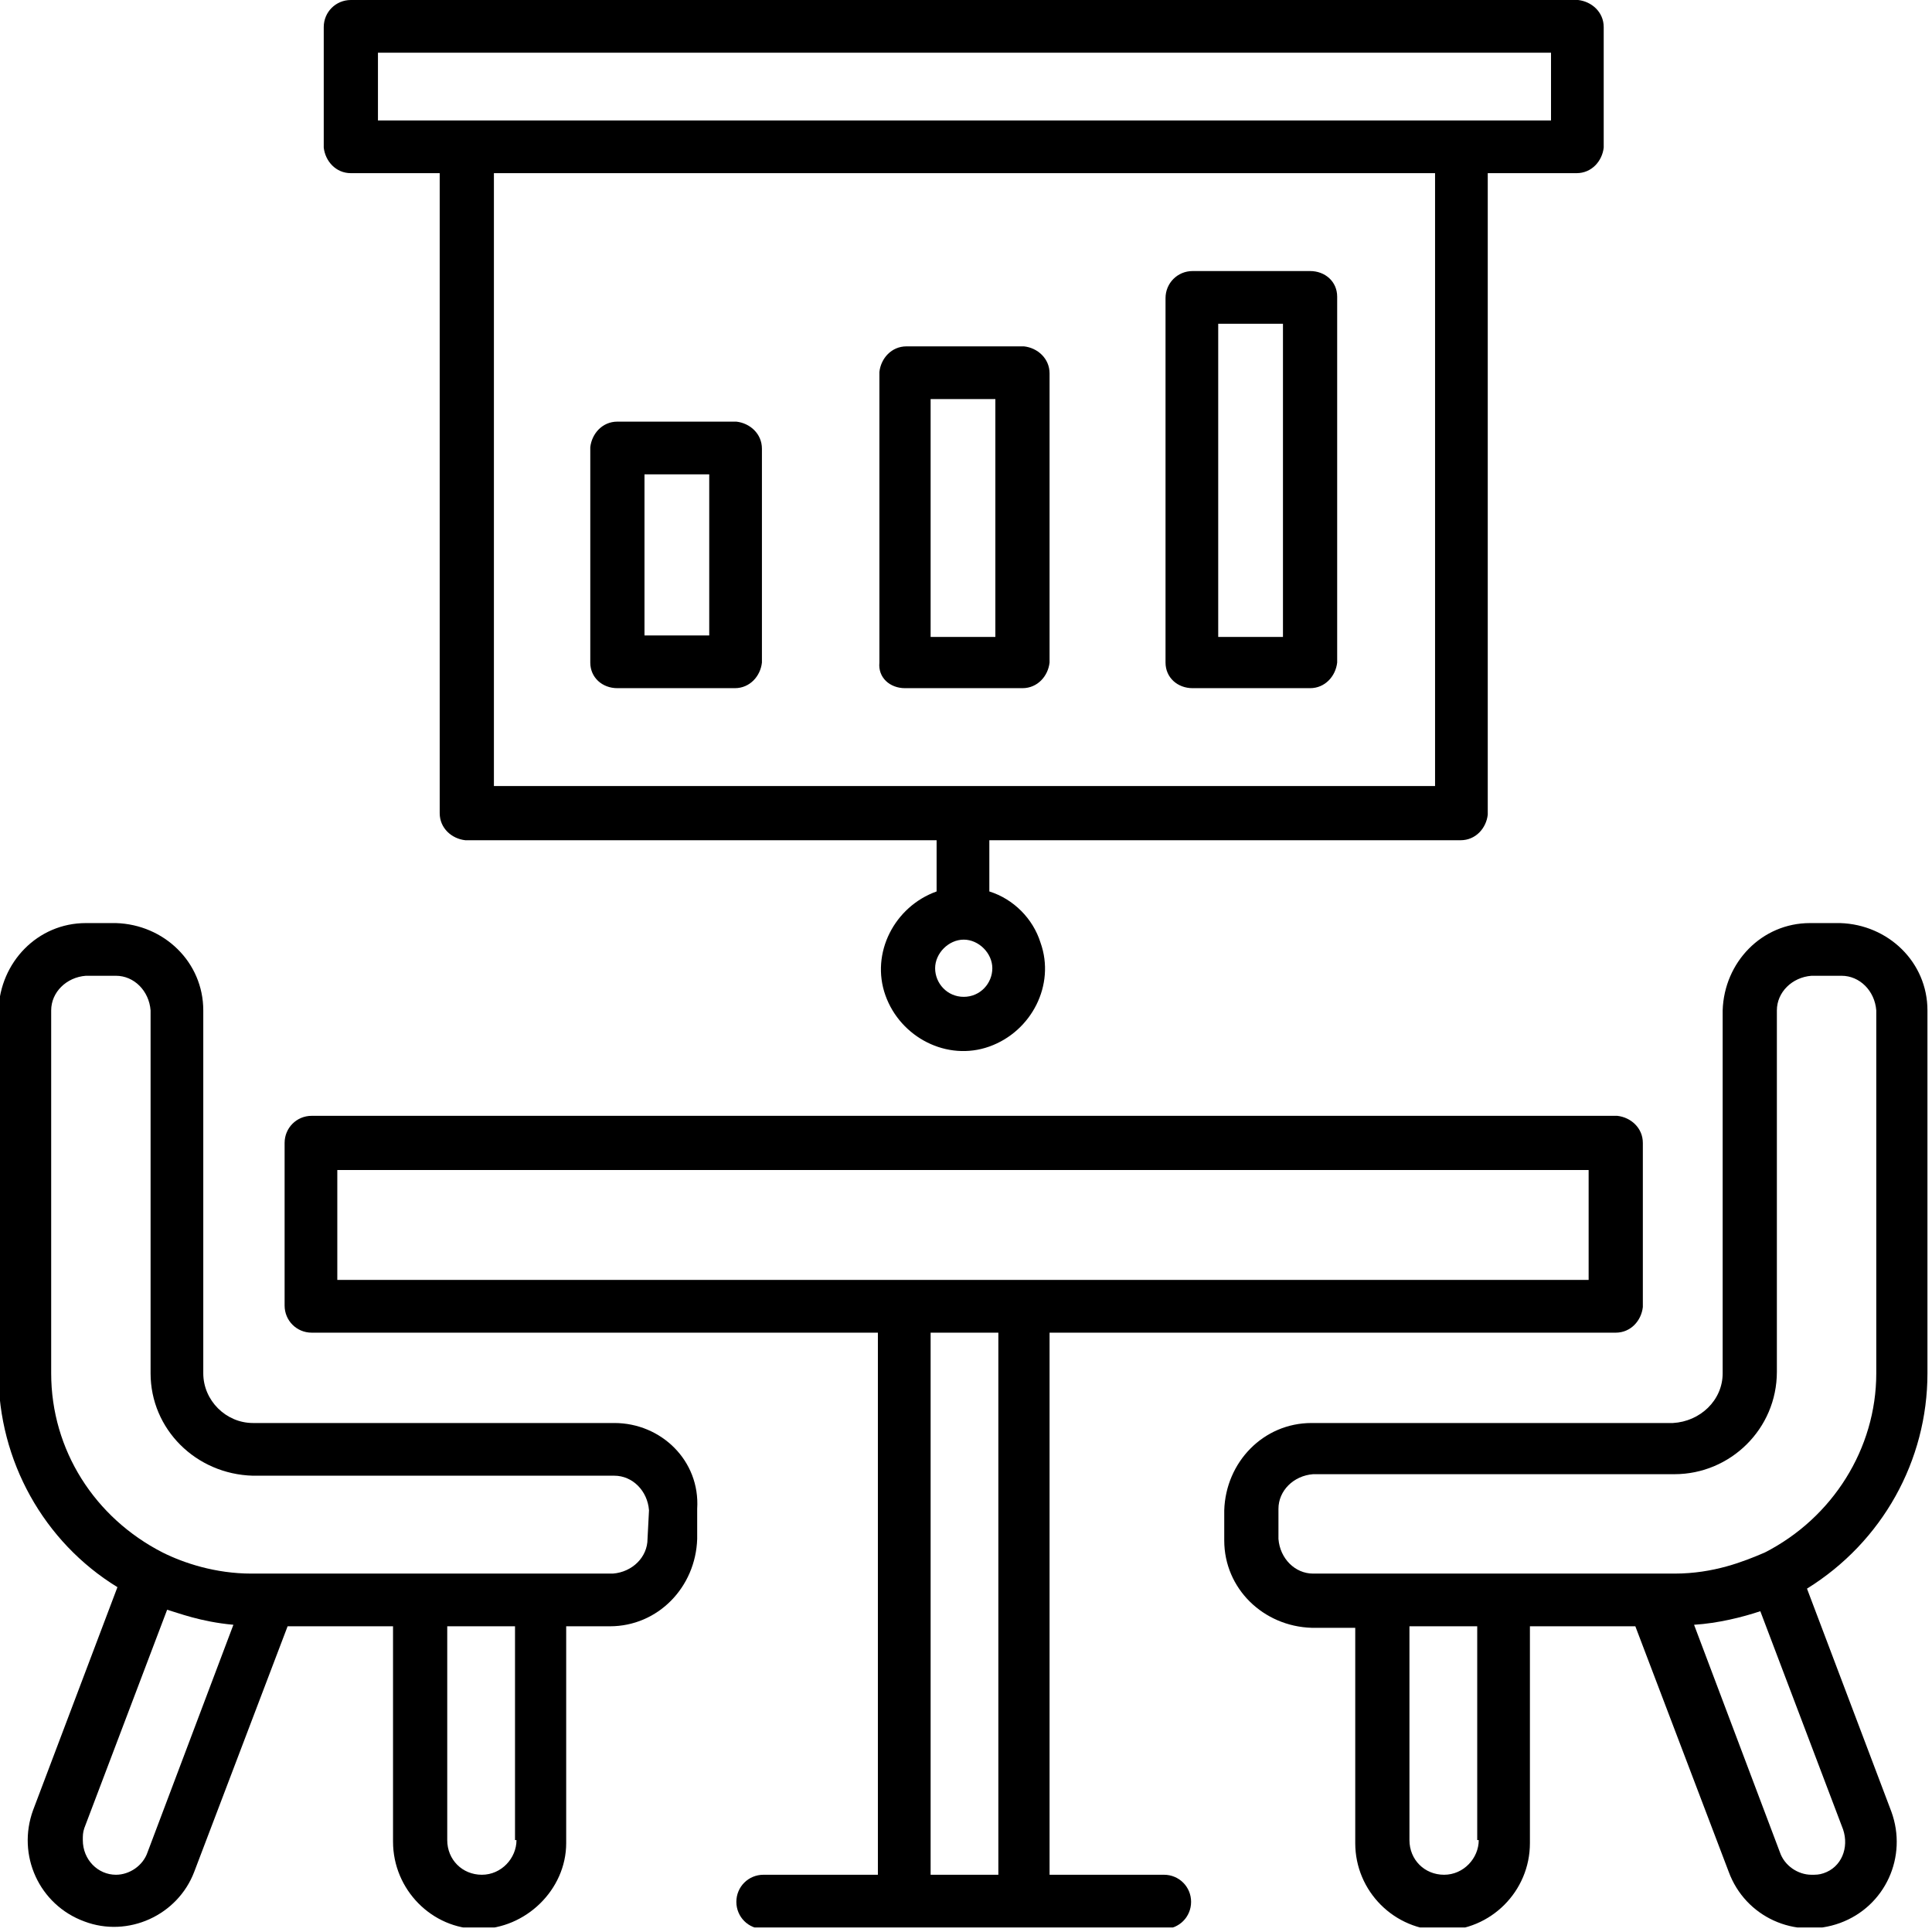 <svg width="51" height="51" viewBox="0 0 51 51" fill="none" xmlns="http://www.w3.org/2000/svg">
<g clip-path="url(#clip0_10_4462)">
<path d="M16.218 37.564H6.678C5.963 37.564 5.366 36.967 5.366 36.252V26.672C5.366 25.4 4.333 24.406 3.061 24.367H2.266C0.994 24.367 8.56817e-07 25.4 -0.04 26.672V36.252C-0.04 38.557 1.153 40.704 3.1 41.897L0.875 47.779C0.437 48.972 1.034 50.284 2.226 50.721C3.379 51.158 4.691 50.562 5.128 49.409L7.592 42.93H10.375V48.614C10.375 49.886 11.408 50.92 12.64 50.92C13.873 50.92 14.946 49.886 14.946 48.654V42.93H16.099C17.371 42.93 18.364 41.896 18.404 40.624V39.829C18.484 38.557 17.45 37.564 16.218 37.564ZM3.896 48.892C3.776 49.25 3.418 49.489 3.061 49.489C2.584 49.489 2.186 49.091 2.186 48.574C2.186 48.455 2.186 48.376 2.226 48.257L4.412 42.493C4.691 42.572 5.287 42.811 6.161 42.89L3.896 48.892ZM13.634 48.574C13.634 49.051 13.237 49.489 12.72 49.489C12.203 49.489 11.806 49.091 11.806 48.574V42.93H13.595V48.574H13.634ZM17.093 40.624C17.093 41.101 16.695 41.499 16.178 41.539H6.638C5.684 41.539 4.849 41.26 4.293 40.982C2.504 40.068 1.351 38.279 1.351 36.252V26.672C1.351 26.195 1.749 25.798 2.266 25.758H3.061C3.538 25.758 3.935 26.155 3.975 26.672V36.252C3.975 37.723 5.168 38.915 6.678 38.955H16.218C16.695 38.955 17.093 39.352 17.132 39.869L17.093 40.624Z" fill="black"/>
<path d="M50.88 36.252V26.672C50.88 25.4 49.846 24.406 48.575 24.367H47.779C46.508 24.367 45.514 25.4 45.474 26.672V36.252C45.474 36.967 44.878 37.524 44.162 37.564H34.622C33.35 37.564 32.356 38.597 32.317 39.869V40.664C32.317 41.936 33.35 42.93 34.622 42.97H35.775V48.654C35.775 49.926 36.809 50.959 38.081 50.959C39.352 50.959 40.386 49.926 40.386 48.654V42.93H43.169L45.633 49.409C46.07 50.602 47.382 51.198 48.575 50.761C49.767 50.323 50.363 49.012 49.926 47.819L47.7 41.936C49.688 40.704 50.88 38.557 50.88 36.252ZM39.035 48.574C39.035 49.051 38.637 49.489 38.12 49.489C37.603 49.489 37.206 49.091 37.206 48.574V42.93H38.995V48.574H39.035ZM46.468 42.532L48.654 48.296C48.813 48.773 48.614 49.29 48.137 49.449C48.018 49.489 47.938 49.489 47.819 49.489C47.462 49.489 47.104 49.25 46.984 48.892L44.719 42.89C45.355 42.85 45.991 42.691 46.468 42.532ZM44.202 41.539H34.662C34.185 41.539 33.788 41.141 33.748 40.624V39.829C33.748 39.352 34.145 38.955 34.662 38.915H44.202C45.673 38.915 46.905 37.723 46.905 36.212V26.672C46.905 26.195 47.303 25.798 47.819 25.758H48.614C49.091 25.758 49.489 26.155 49.529 26.672V36.252C49.529 38.239 48.376 40.068 46.587 40.982C46.031 41.221 45.236 41.539 44.202 41.539Z" fill="black"/>
<path d="M30.727 49.489H27.706V35.179H42.652C43.049 35.179 43.328 34.861 43.367 34.503V30.17C43.367 29.773 43.049 29.494 42.691 29.455H8.228C7.831 29.455 7.513 29.773 7.513 30.17V34.463C7.513 34.861 7.831 35.179 8.228 35.179H23.174V49.489H20.153C19.756 49.489 19.438 49.807 19.438 50.204C19.438 50.602 19.756 50.92 20.153 50.92H30.727C31.124 50.92 31.442 50.602 31.442 50.204C31.442 49.807 31.124 49.489 30.727 49.489ZM8.904 30.886H41.936V33.787H8.904V30.886ZM24.566 49.489V35.179H26.354V49.489H24.566Z" fill="black"/>
<path d="M9.262 4.571H11.607V21.465C11.607 21.863 11.925 22.141 12.283 22.18H24.724V23.532C23.611 23.93 22.976 25.162 23.373 26.275C23.77 27.388 25.003 28.024 26.116 27.626C27.229 27.229 27.865 25.997 27.467 24.884C27.268 24.247 26.752 23.731 26.116 23.532V22.18H38.557C38.955 22.18 39.233 21.863 39.273 21.505V4.571H41.618C42.016 4.571 42.294 4.253 42.334 3.896V0.716C42.334 0.318 42.016 0.04 41.658 0H9.262C8.864 0 8.546 0.318 8.546 0.716V3.896C8.586 4.253 8.864 4.571 9.262 4.571ZM25.44 26.314C25.003 26.314 24.685 25.957 24.685 25.559C24.685 25.162 25.043 24.804 25.44 24.804C25.837 24.804 26.195 25.162 26.195 25.559C26.195 25.957 25.877 26.314 25.44 26.314ZM37.882 20.75H13.038V4.571H37.882V20.75ZM9.977 1.391H40.943V3.18H9.977V1.391Z" fill="black"/>
<path d="M16.297 18.166H19.398C19.796 18.166 20.074 17.848 20.113 17.49V11.845C20.113 11.448 19.796 11.17 19.438 11.13H16.297C15.9 11.13 15.622 11.448 15.582 11.806V17.49C15.582 17.887 15.9 18.166 16.297 18.166ZM17.013 12.521H18.722V16.774H17.013V12.521Z" fill="black"/>
<path d="M23.89 18.166H26.99C27.388 18.166 27.666 17.848 27.706 17.49V9.858C27.706 9.461 27.388 9.182 27.03 9.143H23.93C23.532 9.143 23.254 9.461 23.214 9.818V17.49C23.174 17.888 23.492 18.166 23.89 18.166ZM24.566 10.534H26.275V16.814H24.566V10.534Z" fill="black"/>
<path d="M31.482 18.166H34.583C34.98 18.166 35.258 17.848 35.298 17.49V7.831C35.298 7.433 34.98 7.155 34.583 7.155H31.482C31.084 7.155 30.767 7.473 30.767 7.87V17.49C30.767 17.887 31.084 18.166 31.482 18.166ZM32.158 8.546H33.867V16.814H32.158V8.546Z" fill="black"/>
</g>
<defs>
<clipPath id="clip0_10_4462">
<rect width="50.88" height="50.88" fill="white"/>
</clipPath>
</defs>
</svg>
